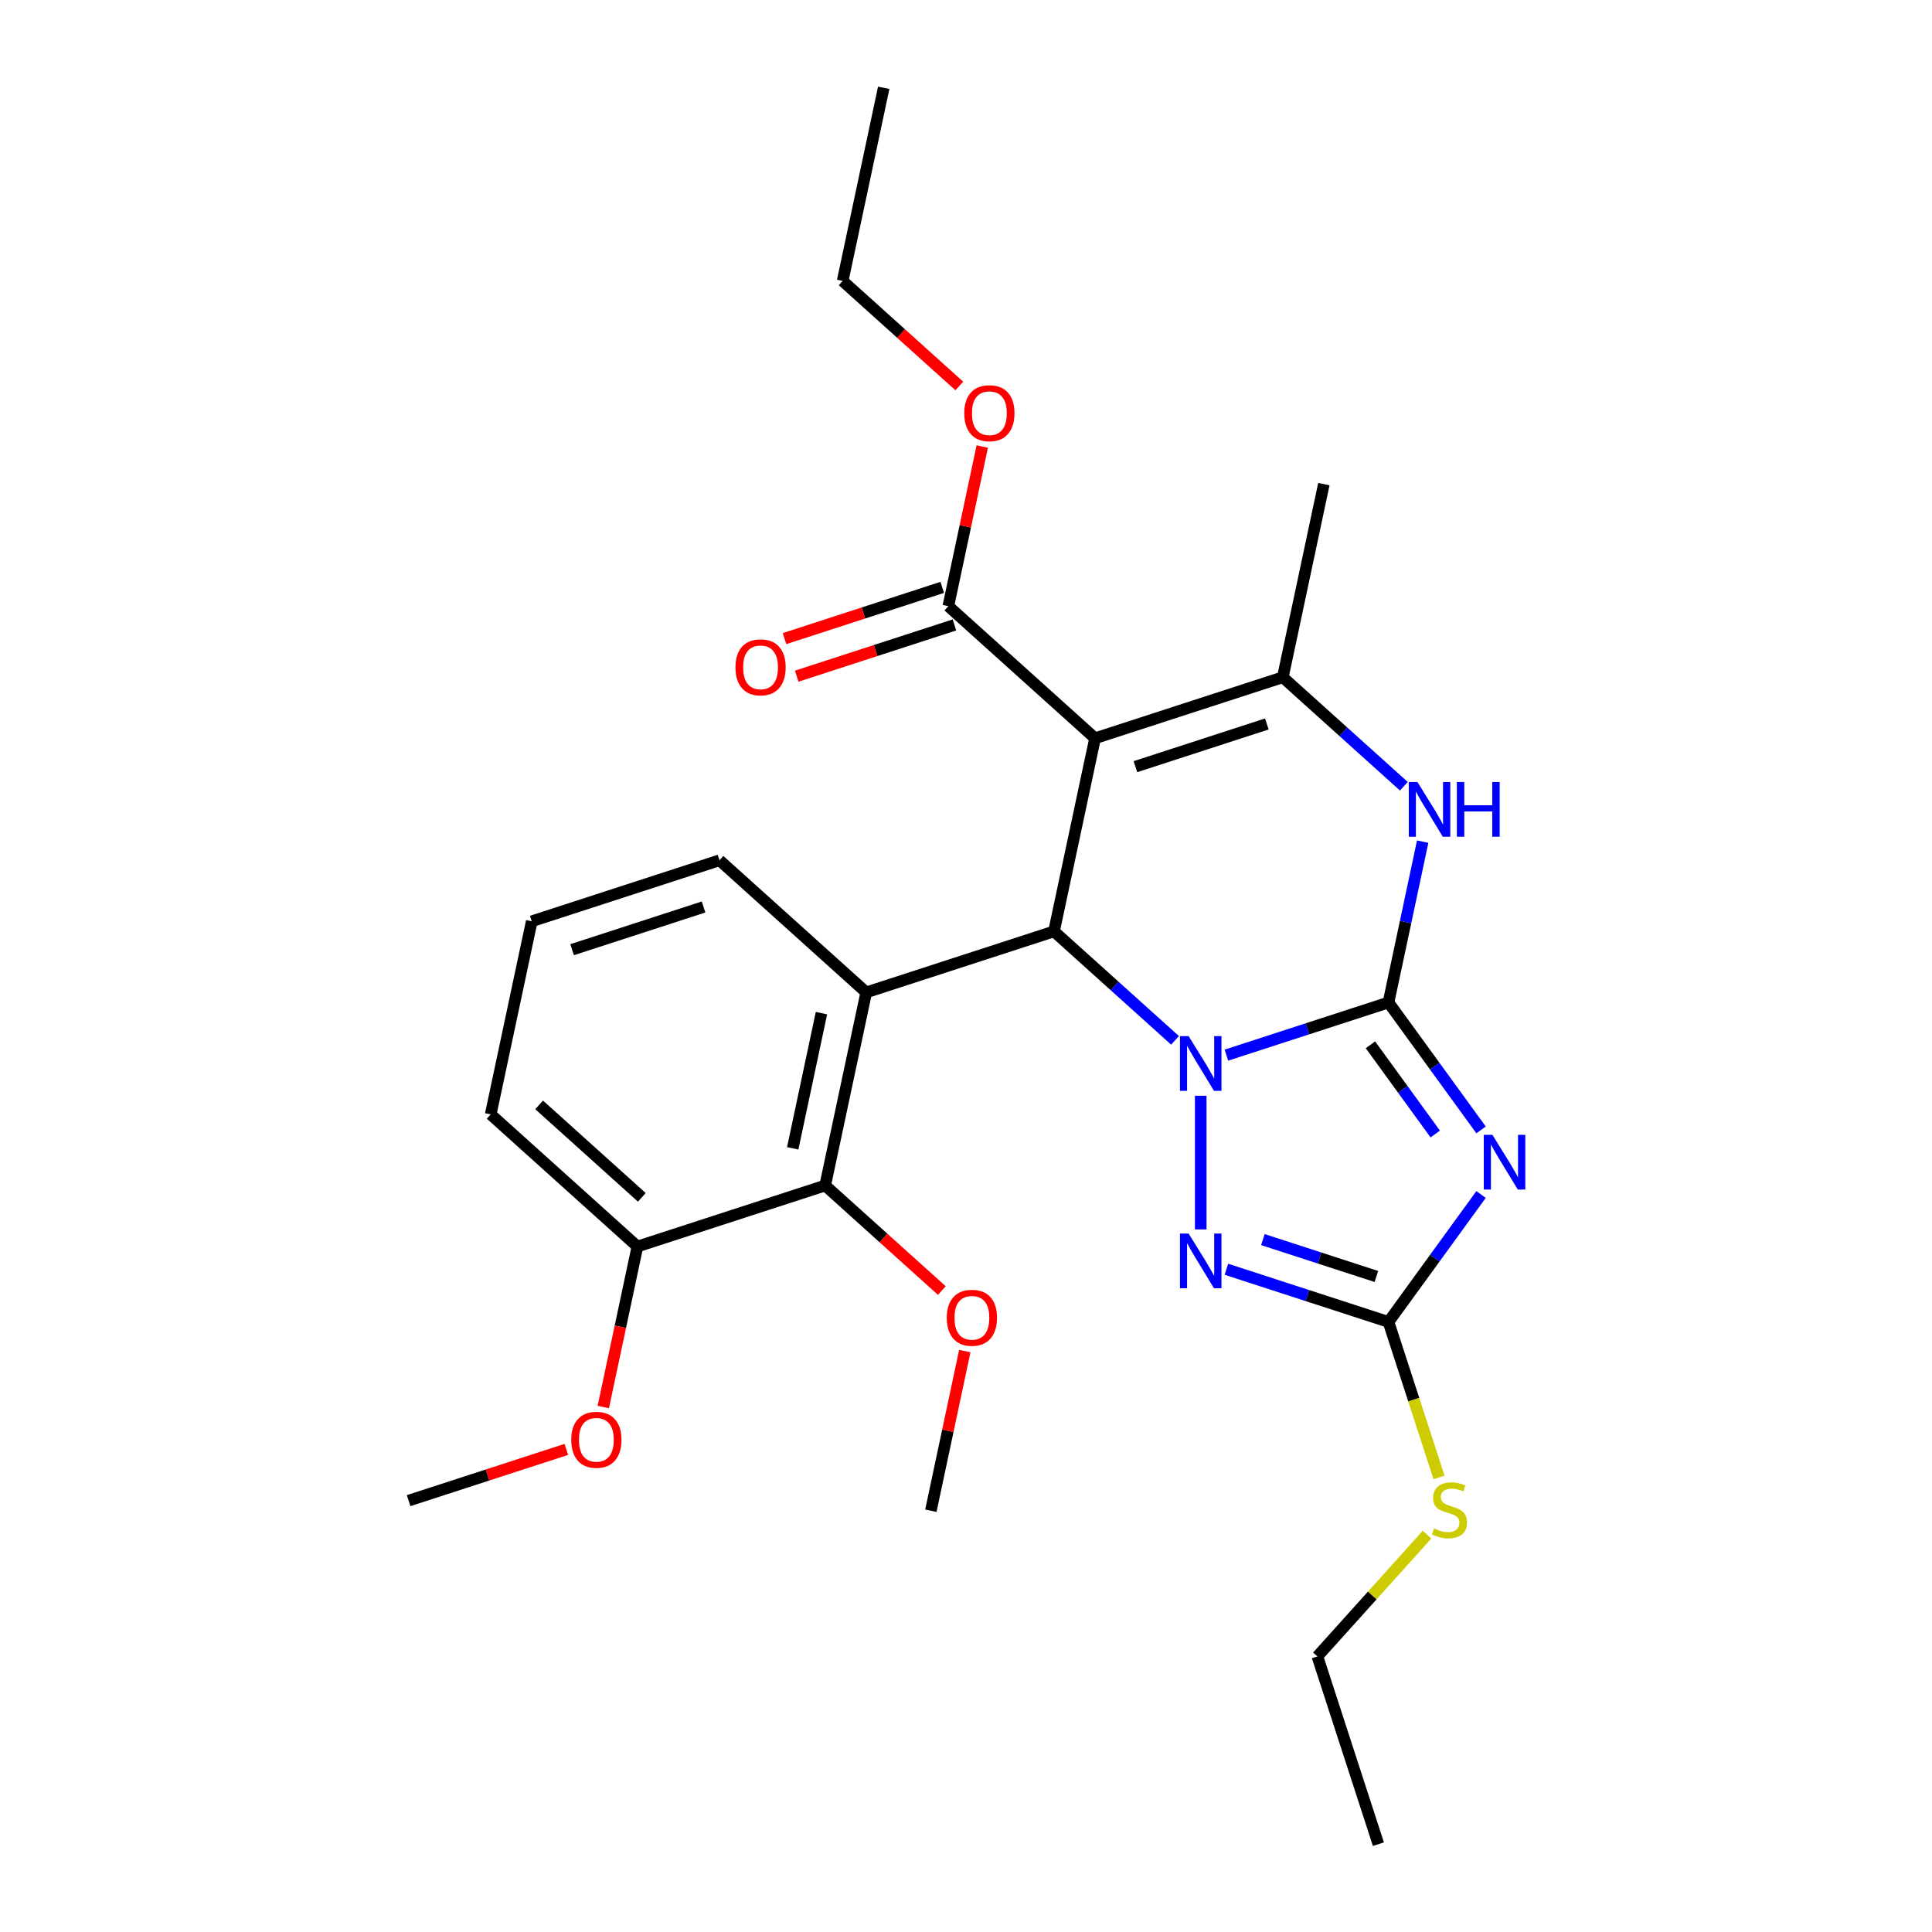 <?xml version='1.0' encoding='iso-8859-1'?>
<svg version='1.1' baseProfile='full'
              xmlns='http://www.w3.org/2000/svg'
                      xmlns:rdkit='http://www.rdkit.org/xml'
                      xmlns:xlink='http://www.w3.org/1999/xlink'
                  xml:space='preserve'
width='1000px' height='1000px' viewBox='0 0 1000 1000'>
<!-- END OF HEADER -->
<rect style='opacity:1.0;fill:#FFFFFF;stroke:none' width='1000' height='1000' x='0' y='0'> </rect>
<path class='bond-0' d='M 634.786,546.14 L 676.732,532.51' style='fill:none;fill-rule:evenodd;stroke:#0000FF;stroke-width:6px;stroke-linecap:butt;stroke-linejoin:miter;stroke-opacity:1' />
<path class='bond-0' d='M 676.732,532.51 L 718.679,518.881' style='fill:none;fill-rule:evenodd;stroke:#000000;stroke-width:6px;stroke-linecap:butt;stroke-linejoin:miter;stroke-opacity:1' />
<path class='bond-3' d='M 608.196,538.489 L 576.873,510.285' style='fill:none;fill-rule:evenodd;stroke:#0000FF;stroke-width:6px;stroke-linecap:butt;stroke-linejoin:miter;stroke-opacity:1' />
<path class='bond-3' d='M 576.873,510.285 L 545.549,482.081' style='fill:none;fill-rule:evenodd;stroke:#000000;stroke-width:6px;stroke-linecap:butt;stroke-linejoin:miter;stroke-opacity:1' />
<path class='bond-4' d='M 621.491,567.174 L 621.491,636.352' style='fill:none;fill-rule:evenodd;stroke:#0000FF;stroke-width:6px;stroke-linecap:butt;stroke-linejoin:miter;stroke-opacity:1' />
<path class='bond-1' d='M 718.679,518.881 L 742.64,551.86' style='fill:none;fill-rule:evenodd;stroke:#000000;stroke-width:6px;stroke-linecap:butt;stroke-linejoin:miter;stroke-opacity:1' />
<path class='bond-1' d='M 742.64,551.86 L 766.601,584.839' style='fill:none;fill-rule:evenodd;stroke:#0000FF;stroke-width:6px;stroke-linecap:butt;stroke-linejoin:miter;stroke-opacity:1' />
<path class='bond-1' d='M 709.333,540.788 L 726.105,563.873' style='fill:none;fill-rule:evenodd;stroke:#000000;stroke-width:6px;stroke-linecap:butt;stroke-linejoin:miter;stroke-opacity:1' />
<path class='bond-1' d='M 726.105,563.873 L 742.878,586.959' style='fill:none;fill-rule:evenodd;stroke:#0000FF;stroke-width:6px;stroke-linecap:butt;stroke-linejoin:miter;stroke-opacity:1' />
<path class='bond-5' d='M 718.679,518.881 L 727.526,477.26' style='fill:none;fill-rule:evenodd;stroke:#000000;stroke-width:6px;stroke-linecap:butt;stroke-linejoin:miter;stroke-opacity:1' />
<path class='bond-5' d='M 727.526,477.26 L 736.373,435.639' style='fill:none;fill-rule:evenodd;stroke:#0000FF;stroke-width:6px;stroke-linecap:butt;stroke-linejoin:miter;stroke-opacity:1' />
<path class='bond-27' d='M 766.601,618.269 L 742.64,651.248' style='fill:none;fill-rule:evenodd;stroke:#0000FF;stroke-width:6px;stroke-linecap:butt;stroke-linejoin:miter;stroke-opacity:1' />
<path class='bond-27' d='M 742.64,651.248 L 718.679,684.227' style='fill:none;fill-rule:evenodd;stroke:#000000;stroke-width:6px;stroke-linecap:butt;stroke-linejoin:miter;stroke-opacity:1' />
<path class='bond-2' d='M 566.796,382.124 L 545.549,482.081' style='fill:none;fill-rule:evenodd;stroke:#000000;stroke-width:6px;stroke-linecap:butt;stroke-linejoin:miter;stroke-opacity:1' />
<path class='bond-6' d='M 566.796,382.124 L 663.984,350.546' style='fill:none;fill-rule:evenodd;stroke:#000000;stroke-width:6px;stroke-linecap:butt;stroke-linejoin:miter;stroke-opacity:1' />
<path class='bond-6' d='M 587.689,396.825 L 655.721,374.72' style='fill:none;fill-rule:evenodd;stroke:#000000;stroke-width:6px;stroke-linecap:butt;stroke-linejoin:miter;stroke-opacity:1' />
<path class='bond-10' d='M 566.796,382.124 L 490.854,313.746' style='fill:none;fill-rule:evenodd;stroke:#000000;stroke-width:6px;stroke-linecap:butt;stroke-linejoin:miter;stroke-opacity:1' />
<path class='bond-7' d='M 545.549,482.081 L 448.361,513.659' style='fill:none;fill-rule:evenodd;stroke:#000000;stroke-width:6px;stroke-linecap:butt;stroke-linejoin:miter;stroke-opacity:1' />
<path class='bond-8' d='M 634.786,656.969 L 676.732,670.598' style='fill:none;fill-rule:evenodd;stroke:#0000FF;stroke-width:6px;stroke-linecap:butt;stroke-linejoin:miter;stroke-opacity:1' />
<path class='bond-8' d='M 676.732,670.598 L 718.679,684.227' style='fill:none;fill-rule:evenodd;stroke:#000000;stroke-width:6px;stroke-linecap:butt;stroke-linejoin:miter;stroke-opacity:1' />
<path class='bond-8' d='M 653.685,641.62 L 683.048,651.16' style='fill:none;fill-rule:evenodd;stroke:#0000FF;stroke-width:6px;stroke-linecap:butt;stroke-linejoin:miter;stroke-opacity:1' />
<path class='bond-8' d='M 683.048,651.16 L 712.411,660.701' style='fill:none;fill-rule:evenodd;stroke:#000000;stroke-width:6px;stroke-linecap:butt;stroke-linejoin:miter;stroke-opacity:1' />
<path class='bond-28' d='M 726.631,406.954 L 695.307,378.75' style='fill:none;fill-rule:evenodd;stroke:#0000FF;stroke-width:6px;stroke-linecap:butt;stroke-linejoin:miter;stroke-opacity:1' />
<path class='bond-28' d='M 695.307,378.75 L 663.984,350.546' style='fill:none;fill-rule:evenodd;stroke:#000000;stroke-width:6px;stroke-linecap:butt;stroke-linejoin:miter;stroke-opacity:1' />
<path class='bond-17' d='M 663.984,350.546 L 685.23,250.589' style='fill:none;fill-rule:evenodd;stroke:#000000;stroke-width:6px;stroke-linecap:butt;stroke-linejoin:miter;stroke-opacity:1' />
<path class='bond-9' d='M 448.361,513.659 L 427.114,613.616' style='fill:none;fill-rule:evenodd;stroke:#000000;stroke-width:6px;stroke-linecap:butt;stroke-linejoin:miter;stroke-opacity:1' />
<path class='bond-9' d='M 425.183,524.404 L 410.31,594.373' style='fill:none;fill-rule:evenodd;stroke:#000000;stroke-width:6px;stroke-linecap:butt;stroke-linejoin:miter;stroke-opacity:1' />
<path class='bond-14' d='M 448.361,513.659 L 372.419,445.281' style='fill:none;fill-rule:evenodd;stroke:#000000;stroke-width:6px;stroke-linecap:butt;stroke-linejoin:miter;stroke-opacity:1' />
<path class='bond-13' d='M 718.679,684.227 L 731.759,724.484' style='fill:none;fill-rule:evenodd;stroke:#000000;stroke-width:6px;stroke-linecap:butt;stroke-linejoin:miter;stroke-opacity:1' />
<path class='bond-13' d='M 731.759,724.484 L 744.839,764.741' style='fill:none;fill-rule:evenodd;stroke:#CCCC00;stroke-width:6px;stroke-linecap:butt;stroke-linejoin:miter;stroke-opacity:1' />
<path class='bond-11' d='M 427.114,613.616 L 329.926,645.194' style='fill:none;fill-rule:evenodd;stroke:#000000;stroke-width:6px;stroke-linecap:butt;stroke-linejoin:miter;stroke-opacity:1' />
<path class='bond-15' d='M 427.114,613.616 L 457.308,640.802' style='fill:none;fill-rule:evenodd;stroke:#000000;stroke-width:6px;stroke-linecap:butt;stroke-linejoin:miter;stroke-opacity:1' />
<path class='bond-15' d='M 457.308,640.802 L 487.502,667.989' style='fill:none;fill-rule:evenodd;stroke:#FF0000;stroke-width:6px;stroke-linecap:butt;stroke-linejoin:miter;stroke-opacity:1' />
<path class='bond-12' d='M 487.696,304.027 L 446.879,317.289' style='fill:none;fill-rule:evenodd;stroke:#000000;stroke-width:6px;stroke-linecap:butt;stroke-linejoin:miter;stroke-opacity:1' />
<path class='bond-12' d='M 446.879,317.289 L 406.063,330.552' style='fill:none;fill-rule:evenodd;stroke:#FF0000;stroke-width:6px;stroke-linecap:butt;stroke-linejoin:miter;stroke-opacity:1' />
<path class='bond-12' d='M 494.012,323.465 L 453.195,336.727' style='fill:none;fill-rule:evenodd;stroke:#000000;stroke-width:6px;stroke-linecap:butt;stroke-linejoin:miter;stroke-opacity:1' />
<path class='bond-12' d='M 453.195,336.727 L 412.378,349.989' style='fill:none;fill-rule:evenodd;stroke:#FF0000;stroke-width:6px;stroke-linecap:butt;stroke-linejoin:miter;stroke-opacity:1' />
<path class='bond-16' d='M 490.854,313.746 L 499.637,272.425' style='fill:none;fill-rule:evenodd;stroke:#000000;stroke-width:6px;stroke-linecap:butt;stroke-linejoin:miter;stroke-opacity:1' />
<path class='bond-16' d='M 499.637,272.425 L 508.42,231.104' style='fill:none;fill-rule:evenodd;stroke:#FF0000;stroke-width:6px;stroke-linecap:butt;stroke-linejoin:miter;stroke-opacity:1' />
<path class='bond-18' d='M 329.926,645.194 L 321.097,686.735' style='fill:none;fill-rule:evenodd;stroke:#000000;stroke-width:6px;stroke-linecap:butt;stroke-linejoin:miter;stroke-opacity:1' />
<path class='bond-18' d='M 321.097,686.735 L 312.267,728.276' style='fill:none;fill-rule:evenodd;stroke:#FF0000;stroke-width:6px;stroke-linecap:butt;stroke-linejoin:miter;stroke-opacity:1' />
<path class='bond-29' d='M 329.926,645.194 L 253.985,576.816' style='fill:none;fill-rule:evenodd;stroke:#000000;stroke-width:6px;stroke-linecap:butt;stroke-linejoin:miter;stroke-opacity:1' />
<path class='bond-29' d='M 332.211,619.749 L 279.051,571.884' style='fill:none;fill-rule:evenodd;stroke:#000000;stroke-width:6px;stroke-linecap:butt;stroke-linejoin:miter;stroke-opacity:1' />
<path class='bond-21' d='M 738.623,794.337 L 710.251,825.847' style='fill:none;fill-rule:evenodd;stroke:#CCCC00;stroke-width:6px;stroke-linecap:butt;stroke-linejoin:miter;stroke-opacity:1' />
<path class='bond-21' d='M 710.251,825.847 L 681.879,857.357' style='fill:none;fill-rule:evenodd;stroke:#000000;stroke-width:6px;stroke-linecap:butt;stroke-linejoin:miter;stroke-opacity:1' />
<path class='bond-19' d='M 372.419,445.281 L 275.231,476.859' style='fill:none;fill-rule:evenodd;stroke:#000000;stroke-width:6px;stroke-linecap:butt;stroke-linejoin:miter;stroke-opacity:1' />
<path class='bond-19' d='M 364.157,469.455 L 296.125,491.56' style='fill:none;fill-rule:evenodd;stroke:#000000;stroke-width:6px;stroke-linecap:butt;stroke-linejoin:miter;stroke-opacity:1' />
<path class='bond-23' d='M 499.376,699.309 L 490.593,740.63' style='fill:none;fill-rule:evenodd;stroke:#FF0000;stroke-width:6px;stroke-linecap:butt;stroke-linejoin:miter;stroke-opacity:1' />
<path class='bond-23' d='M 490.593,740.63 L 481.81,781.951' style='fill:none;fill-rule:evenodd;stroke:#000000;stroke-width:6px;stroke-linecap:butt;stroke-linejoin:miter;stroke-opacity:1' />
<path class='bond-22' d='M 496.546,199.784 L 466.352,172.598' style='fill:none;fill-rule:evenodd;stroke:#FF0000;stroke-width:6px;stroke-linecap:butt;stroke-linejoin:miter;stroke-opacity:1' />
<path class='bond-22' d='M 466.352,172.598 L 436.158,145.411' style='fill:none;fill-rule:evenodd;stroke:#000000;stroke-width:6px;stroke-linecap:butt;stroke-linejoin:miter;stroke-opacity:1' />
<path class='bond-24' d='M 293.125,750.205 L 252.308,763.467' style='fill:none;fill-rule:evenodd;stroke:#FF0000;stroke-width:6px;stroke-linecap:butt;stroke-linejoin:miter;stroke-opacity:1' />
<path class='bond-24' d='M 252.308,763.467 L 211.492,776.729' style='fill:none;fill-rule:evenodd;stroke:#000000;stroke-width:6px;stroke-linecap:butt;stroke-linejoin:miter;stroke-opacity:1' />
<path class='bond-20' d='M 275.231,476.859 L 253.985,576.816' style='fill:none;fill-rule:evenodd;stroke:#000000;stroke-width:6px;stroke-linecap:butt;stroke-linejoin:miter;stroke-opacity:1' />
<path class='bond-25' d='M 681.879,857.357 L 713.458,954.545' style='fill:none;fill-rule:evenodd;stroke:#000000;stroke-width:6px;stroke-linecap:butt;stroke-linejoin:miter;stroke-opacity:1' />
<path class='bond-26' d='M 436.158,145.411 L 457.405,45.455' style='fill:none;fill-rule:evenodd;stroke:#000000;stroke-width:6px;stroke-linecap:butt;stroke-linejoin:miter;stroke-opacity:1' />
<path  class='atom-0' d='M 615.231 536.299
L 624.511 551.299
Q 625.431 552.779, 626.911 555.459
Q 628.391 558.139, 628.471 558.299
L 628.471 536.299
L 632.231 536.299
L 632.231 564.619
L 628.351 564.619
L 618.391 548.219
Q 617.231 546.299, 615.991 544.099
Q 614.791 541.899, 614.431 541.219
L 614.431 564.619
L 610.751 564.619
L 610.751 536.299
L 615.231 536.299
' fill='#0000FF'/>
<path  class='atom-2' d='M 772.485 587.394
L 781.765 602.394
Q 782.685 603.874, 784.165 606.554
Q 785.645 609.234, 785.725 609.394
L 785.725 587.394
L 789.485 587.394
L 789.485 615.714
L 785.605 615.714
L 775.645 599.314
Q 774.485 597.394, 773.245 595.194
Q 772.045 592.994, 771.685 592.314
L 771.685 615.714
L 768.005 615.714
L 768.005 587.394
L 772.485 587.394
' fill='#0000FF'/>
<path  class='atom-5' d='M 615.231 638.489
L 624.511 653.489
Q 625.431 654.969, 626.911 657.649
Q 628.391 660.329, 628.471 660.489
L 628.471 638.489
L 632.231 638.489
L 632.231 666.809
L 628.351 666.809
L 618.391 650.409
Q 617.231 648.489, 615.991 646.289
Q 614.791 644.089, 614.431 643.409
L 614.431 666.809
L 610.751 666.809
L 610.751 638.489
L 615.231 638.489
' fill='#0000FF'/>
<path  class='atom-6' d='M 733.666 404.764
L 742.946 419.764
Q 743.866 421.244, 745.346 423.924
Q 746.826 426.604, 746.906 426.764
L 746.906 404.764
L 750.666 404.764
L 750.666 433.084
L 746.786 433.084
L 736.826 416.684
Q 735.666 414.764, 734.426 412.564
Q 733.226 410.364, 732.866 409.684
L 732.866 433.084
L 729.186 433.084
L 729.186 404.764
L 733.666 404.764
' fill='#0000FF'/>
<path  class='atom-6' d='M 754.066 404.764
L 757.906 404.764
L 757.906 416.804
L 772.386 416.804
L 772.386 404.764
L 776.226 404.764
L 776.226 433.084
L 772.386 433.084
L 772.386 420.004
L 757.906 420.004
L 757.906 433.084
L 754.066 433.084
L 754.066 404.764
' fill='#0000FF'/>
<path  class='atom-13' d='M 380.666 345.404
Q 380.666 338.604, 384.026 334.804
Q 387.386 331.004, 393.666 331.004
Q 399.946 331.004, 403.306 334.804
Q 406.666 338.604, 406.666 345.404
Q 406.666 352.284, 403.266 356.204
Q 399.866 360.084, 393.666 360.084
Q 387.426 360.084, 384.026 356.204
Q 380.666 352.324, 380.666 345.404
M 393.666 356.884
Q 397.986 356.884, 400.306 354.004
Q 402.666 351.084, 402.666 345.404
Q 402.666 339.844, 400.306 337.044
Q 397.986 334.204, 393.666 334.204
Q 389.346 334.204, 386.986 337.004
Q 384.666 339.804, 384.666 345.404
Q 384.666 351.124, 386.986 354.004
Q 389.346 356.884, 393.666 356.884
' fill='#FF0000'/>
<path  class='atom-14' d='M 742.257 791.135
Q 742.577 791.255, 743.897 791.815
Q 745.217 792.375, 746.657 792.735
Q 748.137 793.055, 749.577 793.055
Q 752.257 793.055, 753.817 791.775
Q 755.377 790.455, 755.377 788.175
Q 755.377 786.615, 754.577 785.655
Q 753.817 784.695, 752.617 784.175
Q 751.417 783.655, 749.417 783.055
Q 746.897 782.295, 745.377 781.575
Q 743.897 780.855, 742.817 779.335
Q 741.777 777.815, 741.777 775.255
Q 741.777 771.695, 744.177 769.495
Q 746.617 767.295, 751.417 767.295
Q 754.697 767.295, 758.417 768.855
L 757.497 771.935
Q 754.097 770.535, 751.537 770.535
Q 748.777 770.535, 747.257 771.695
Q 745.737 772.815, 745.777 774.775
Q 745.777 776.295, 746.537 777.215
Q 747.337 778.135, 748.457 778.655
Q 749.617 779.175, 751.537 779.775
Q 754.097 780.575, 755.617 781.375
Q 757.137 782.175, 758.217 783.815
Q 759.337 785.415, 759.337 788.175
Q 759.337 792.095, 756.697 794.215
Q 754.097 796.295, 749.737 796.295
Q 747.217 796.295, 745.297 795.735
Q 743.417 795.215, 741.177 794.295
L 742.257 791.135
' fill='#CCCC00'/>
<path  class='atom-16' d='M 490.056 682.074
Q 490.056 675.274, 493.416 671.474
Q 496.776 667.674, 503.056 667.674
Q 509.336 667.674, 512.696 671.474
Q 516.056 675.274, 516.056 682.074
Q 516.056 688.954, 512.656 692.874
Q 509.256 696.754, 503.056 696.754
Q 496.816 696.754, 493.416 692.874
Q 490.056 688.994, 490.056 682.074
M 503.056 693.554
Q 507.376 693.554, 509.696 690.674
Q 512.056 687.754, 512.056 682.074
Q 512.056 676.514, 509.696 673.714
Q 507.376 670.874, 503.056 670.874
Q 498.736 670.874, 496.376 673.674
Q 494.056 676.474, 494.056 682.074
Q 494.056 687.794, 496.376 690.674
Q 498.736 693.554, 503.056 693.554
' fill='#FF0000'/>
<path  class='atom-17' d='M 499.1 213.869
Q 499.1 207.069, 502.46 203.269
Q 505.82 199.469, 512.1 199.469
Q 518.38 199.469, 521.74 203.269
Q 525.1 207.069, 525.1 213.869
Q 525.1 220.749, 521.7 224.669
Q 518.3 228.549, 512.1 228.549
Q 505.86 228.549, 502.46 224.669
Q 499.1 220.789, 499.1 213.869
M 512.1 225.349
Q 516.42 225.349, 518.74 222.469
Q 521.1 219.549, 521.1 213.869
Q 521.1 208.309, 518.74 205.509
Q 516.42 202.669, 512.1 202.669
Q 507.78 202.669, 505.42 205.469
Q 503.1 208.269, 503.1 213.869
Q 503.1 219.589, 505.42 222.469
Q 507.78 225.349, 512.1 225.349
' fill='#FF0000'/>
<path  class='atom-19' d='M 295.68 745.231
Q 295.68 738.431, 299.04 734.631
Q 302.4 730.831, 308.68 730.831
Q 314.96 730.831, 318.32 734.631
Q 321.68 738.431, 321.68 745.231
Q 321.68 752.111, 318.28 756.031
Q 314.88 759.911, 308.68 759.911
Q 302.44 759.911, 299.04 756.031
Q 295.68 752.151, 295.68 745.231
M 308.68 756.711
Q 313 756.711, 315.32 753.831
Q 317.68 750.911, 317.68 745.231
Q 317.68 739.671, 315.32 736.871
Q 313 734.031, 308.68 734.031
Q 304.36 734.031, 302 736.831
Q 299.68 739.631, 299.68 745.231
Q 299.68 750.951, 302 753.831
Q 304.36 756.711, 308.68 756.711
' fill='#FF0000'/>
</svg>
